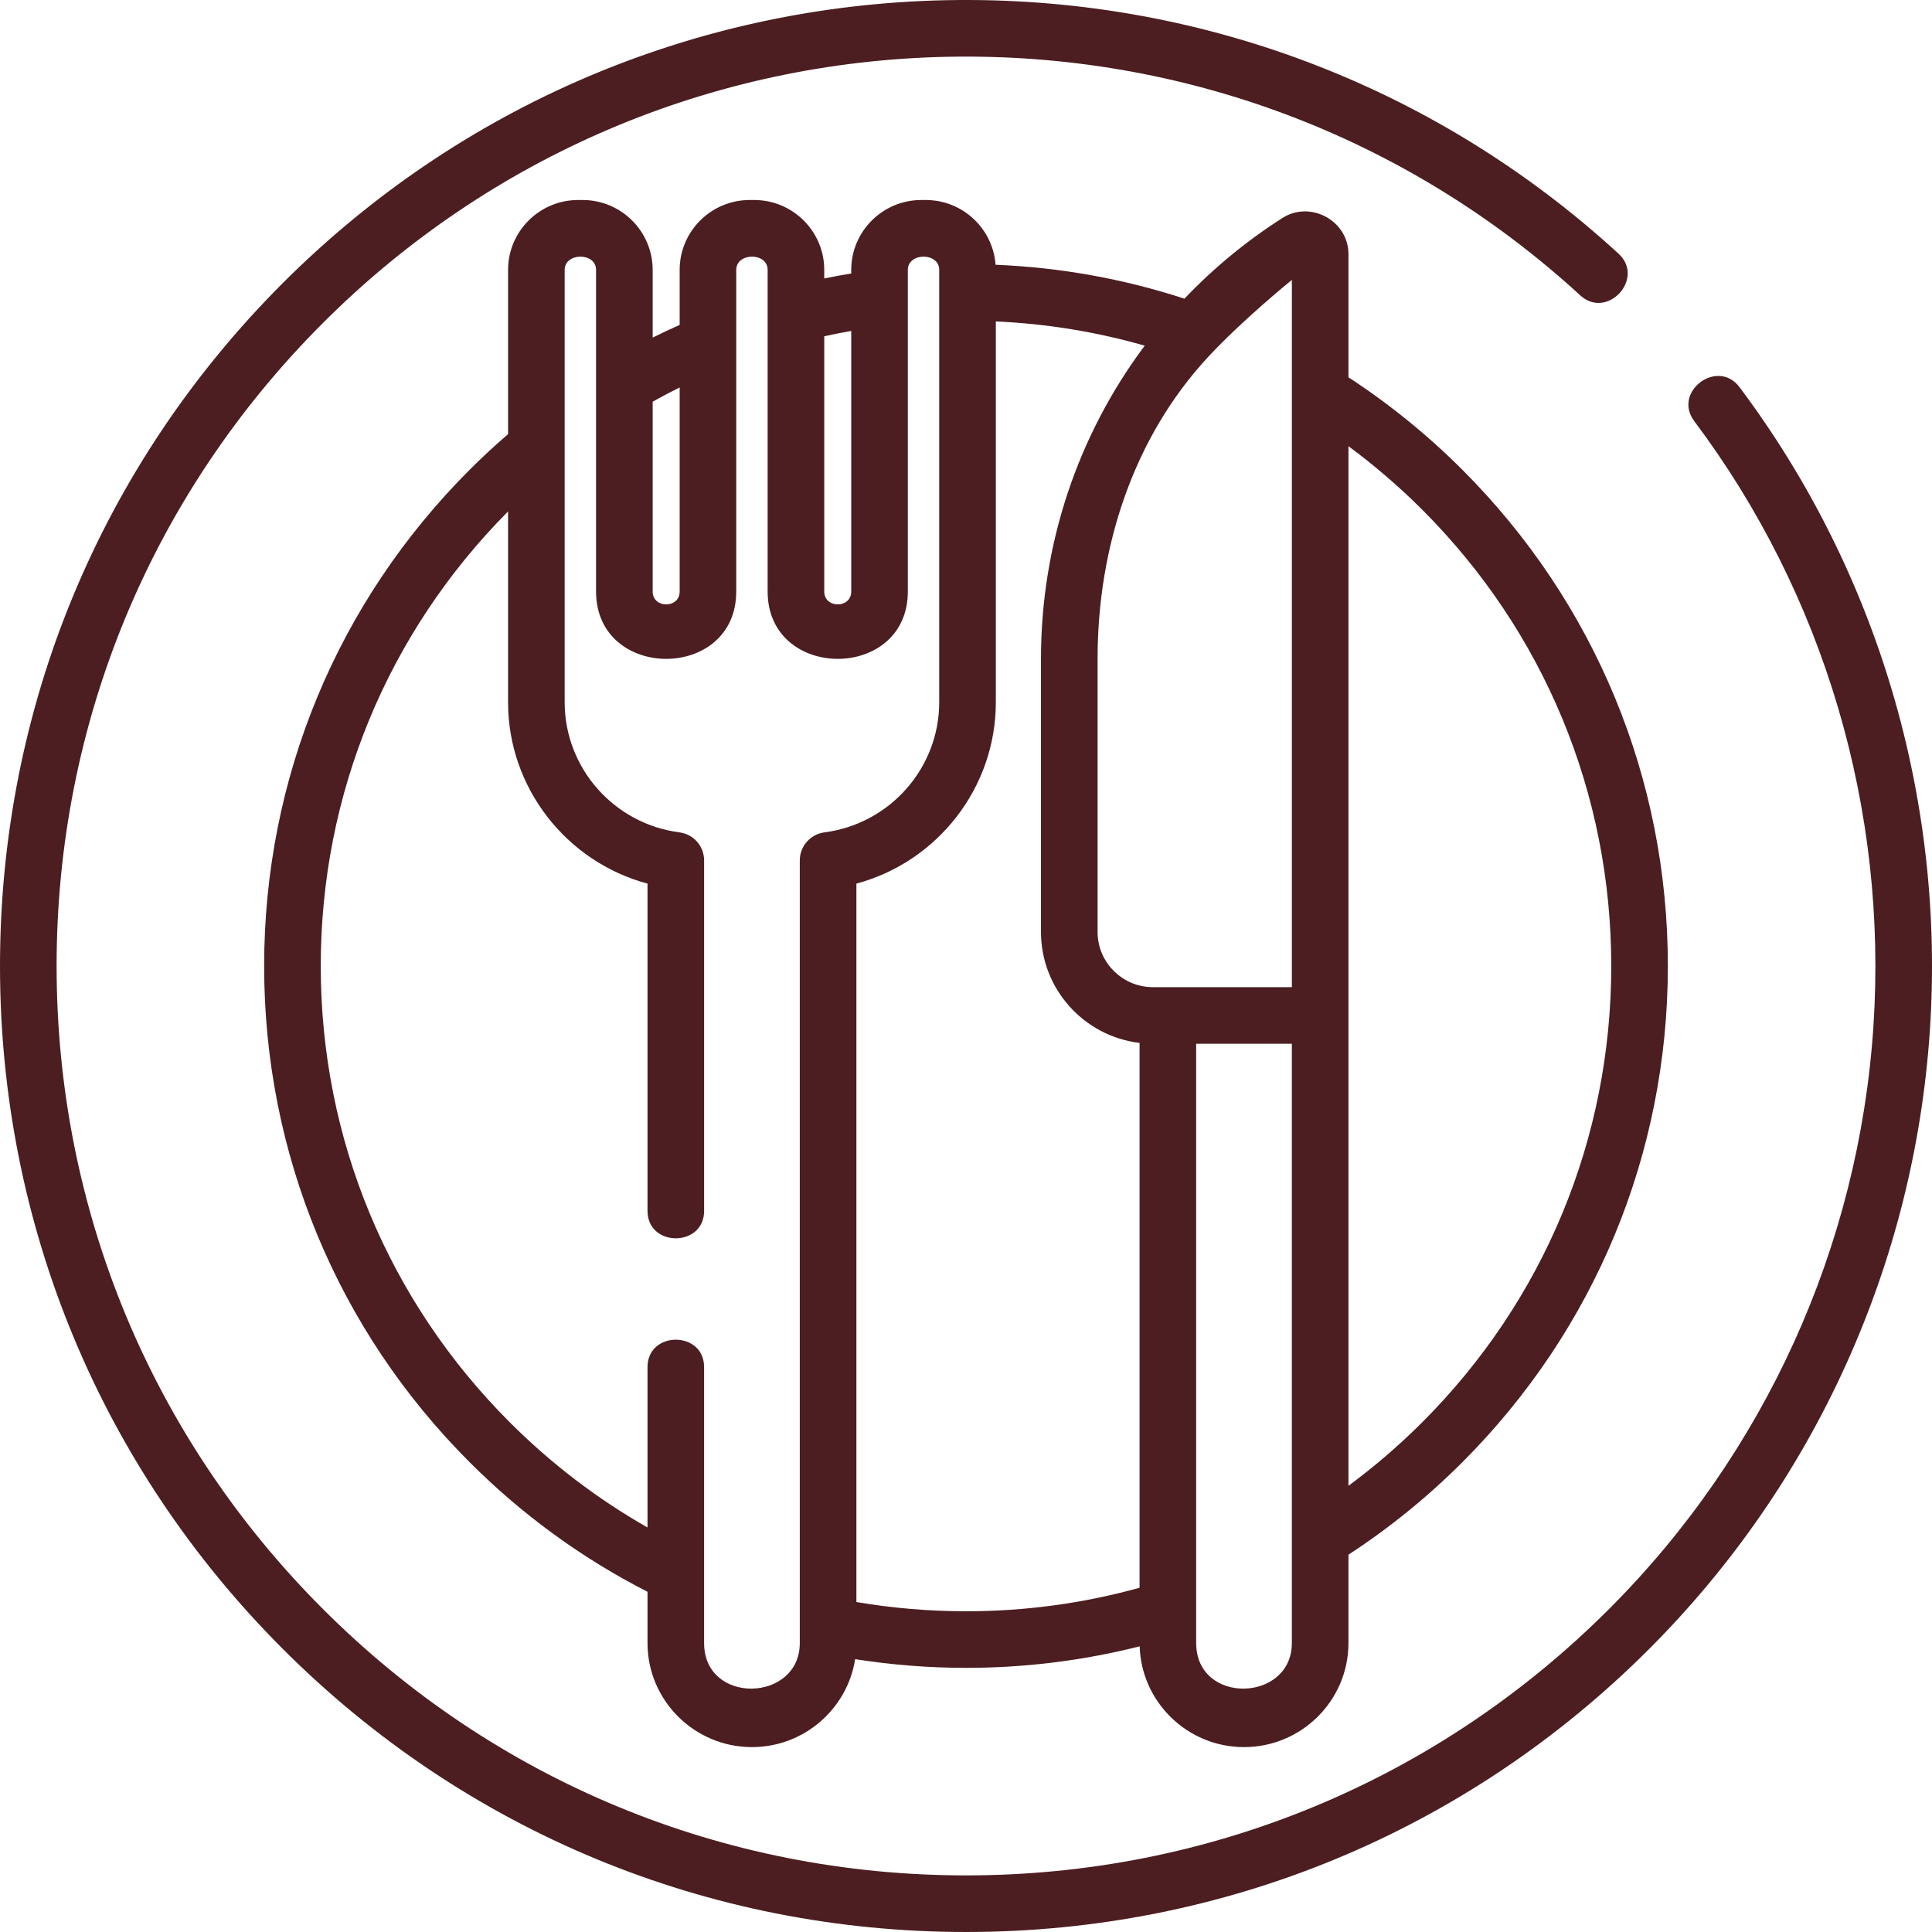 <svg xmlns="http://www.w3.org/2000/svg" width="100" height="100" viewBox="0 0 100 100" fill="none"><g clip-path="url(#clip0_2_3591)"><path d="M90.037 20.039C88.9 18.524 86.557 20.282 87.694 21.797C94.426 30.771 97.718 41.91 96.965 53.165C96.204 64.526 91.345 75.222 83.284 83.284C74.393 92.174 62.573 97.07 50 97.07C37.427 97.07 25.607 92.174 16.716 83.284C7.826 74.393 2.93 62.573 2.93 50C2.93 37.427 7.826 25.607 16.716 16.716C25.353 8.08 36.832 3.187 49.039 2.939C61.209 2.698 72.843 7.078 81.793 15.288C83.189 16.569 85.169 14.41 83.774 13.13C74.265 4.407 61.91 -0.249 48.98 0.01C36.013 0.273 23.819 5.471 14.645 14.644C5.201 24.088 0 36.644 0 50C0 63.355 5.201 75.911 14.645 85.355C24.088 94.799 36.645 100 50 100C63.355 100 75.912 94.799 85.356 85.355C93.918 76.792 99.079 65.43 99.888 53.361C100.688 41.407 97.19 29.573 90.037 20.039Z" fill="#4C1E21"></path><path d="M38.921 90.43C41.617 90.43 43.858 88.453 44.262 85.877C46.15 86.175 48.075 86.328 50 86.328C53.053 86.328 56.068 85.953 58.989 85.213C59.079 88.105 61.466 90.43 64.39 90.43C67.371 90.43 69.796 88.013 69.796 85.043V80.471C71.907 79.093 73.887 77.489 75.688 75.688C82.549 68.826 86.328 59.703 86.328 50C86.328 40.297 82.549 31.174 75.688 24.312C73.887 22.512 71.907 20.907 69.796 19.529V13.151C69.796 11.427 67.829 10.356 66.379 11.283C64.498 12.483 62.802 13.889 61.306 15.46C58.154 14.431 54.876 13.841 51.531 13.704C51.394 11.833 49.827 10.352 47.916 10.352H47.688C45.688 10.352 44.06 11.974 44.06 13.969V14.155C43.593 14.231 43.127 14.319 42.663 14.414V13.969C42.663 11.974 41.036 10.352 39.035 10.352H38.807C36.806 10.352 35.179 11.974 35.179 13.969V16.817C34.71 17.027 34.243 17.245 33.782 17.475V13.969C33.782 11.974 32.154 10.352 30.154 10.352H29.926C27.925 10.352 26.298 11.974 26.298 13.969V22.469C25.616 23.057 24.95 23.674 24.312 24.312C17.451 31.173 13.672 40.296 13.672 50C13.672 59.703 17.451 68.826 24.312 75.688C27.035 78.41 30.13 80.663 33.515 82.39V85.043C33.515 88.013 35.94 90.43 38.921 90.43ZM69.796 52.56V23.095C71.143 24.091 72.422 25.19 73.616 26.384C79.924 32.692 83.398 41.079 83.398 50C83.398 58.921 79.924 67.308 73.616 73.616C72.423 74.81 71.143 75.909 69.796 76.905V52.56ZM66.866 85.043C66.866 88.121 61.914 88.258 61.914 85.043V54.025H66.866V85.043ZM62.532 18.476C64.31 16.559 66.867 14.488 66.867 14.488V51.096H60.449H59.68C58.098 51.096 56.811 49.815 56.811 48.24V34.103C56.811 28.269 58.695 22.612 62.532 18.476ZM51.544 36.351V16.637C54.171 16.755 56.751 17.175 59.251 17.892C55.806 22.494 53.881 28.141 53.881 34.103V48.24C53.881 51.195 56.114 53.638 58.984 53.982V82.182C56.077 82.989 53.06 83.399 50 83.399C48.094 83.399 46.189 83.237 44.327 82.921V45.736C48.52 44.61 51.544 40.781 51.544 36.351ZM42.663 17.406C43.126 17.303 43.592 17.212 44.06 17.129V30.616C44.06 31.507 42.663 31.507 42.663 30.616V17.406ZM33.782 20.79C34.241 20.534 34.707 20.288 35.179 20.054V30.617C35.179 31.507 33.782 31.507 33.782 30.617V20.79ZM26.384 73.616C20.076 67.308 16.602 58.921 16.602 50C16.602 41.12 20.044 32.77 26.297 26.472V36.351C26.297 40.781 29.322 44.61 33.515 45.736V62.674C33.515 64.568 36.445 64.568 36.445 62.674V44.535C36.445 43.799 35.898 43.177 35.168 43.083C31.781 42.645 29.227 39.751 29.227 36.351V13.969C29.227 13.061 30.852 13.051 30.852 13.969V30.616C30.852 35.262 38.108 35.269 38.108 30.616V13.969C38.108 13.061 39.733 13.051 39.733 13.969V30.616C39.733 35.262 46.989 35.269 46.989 30.616V13.969C46.989 13.061 48.614 13.051 48.614 13.969V36.351C48.614 39.751 46.06 42.645 42.674 43.083C41.944 43.177 41.397 43.799 41.397 44.535V85.043C41.397 88.121 36.444 88.258 36.444 85.043V70.763C36.444 68.869 33.515 68.869 33.515 70.763V79.062C30.92 77.585 28.527 75.759 26.384 73.616Z" fill="#4C1E21"></path></g><defs><clipPath id="clip0_2_3591"><rect width="100" height="100" fill="white"></rect></clipPath></defs></svg>